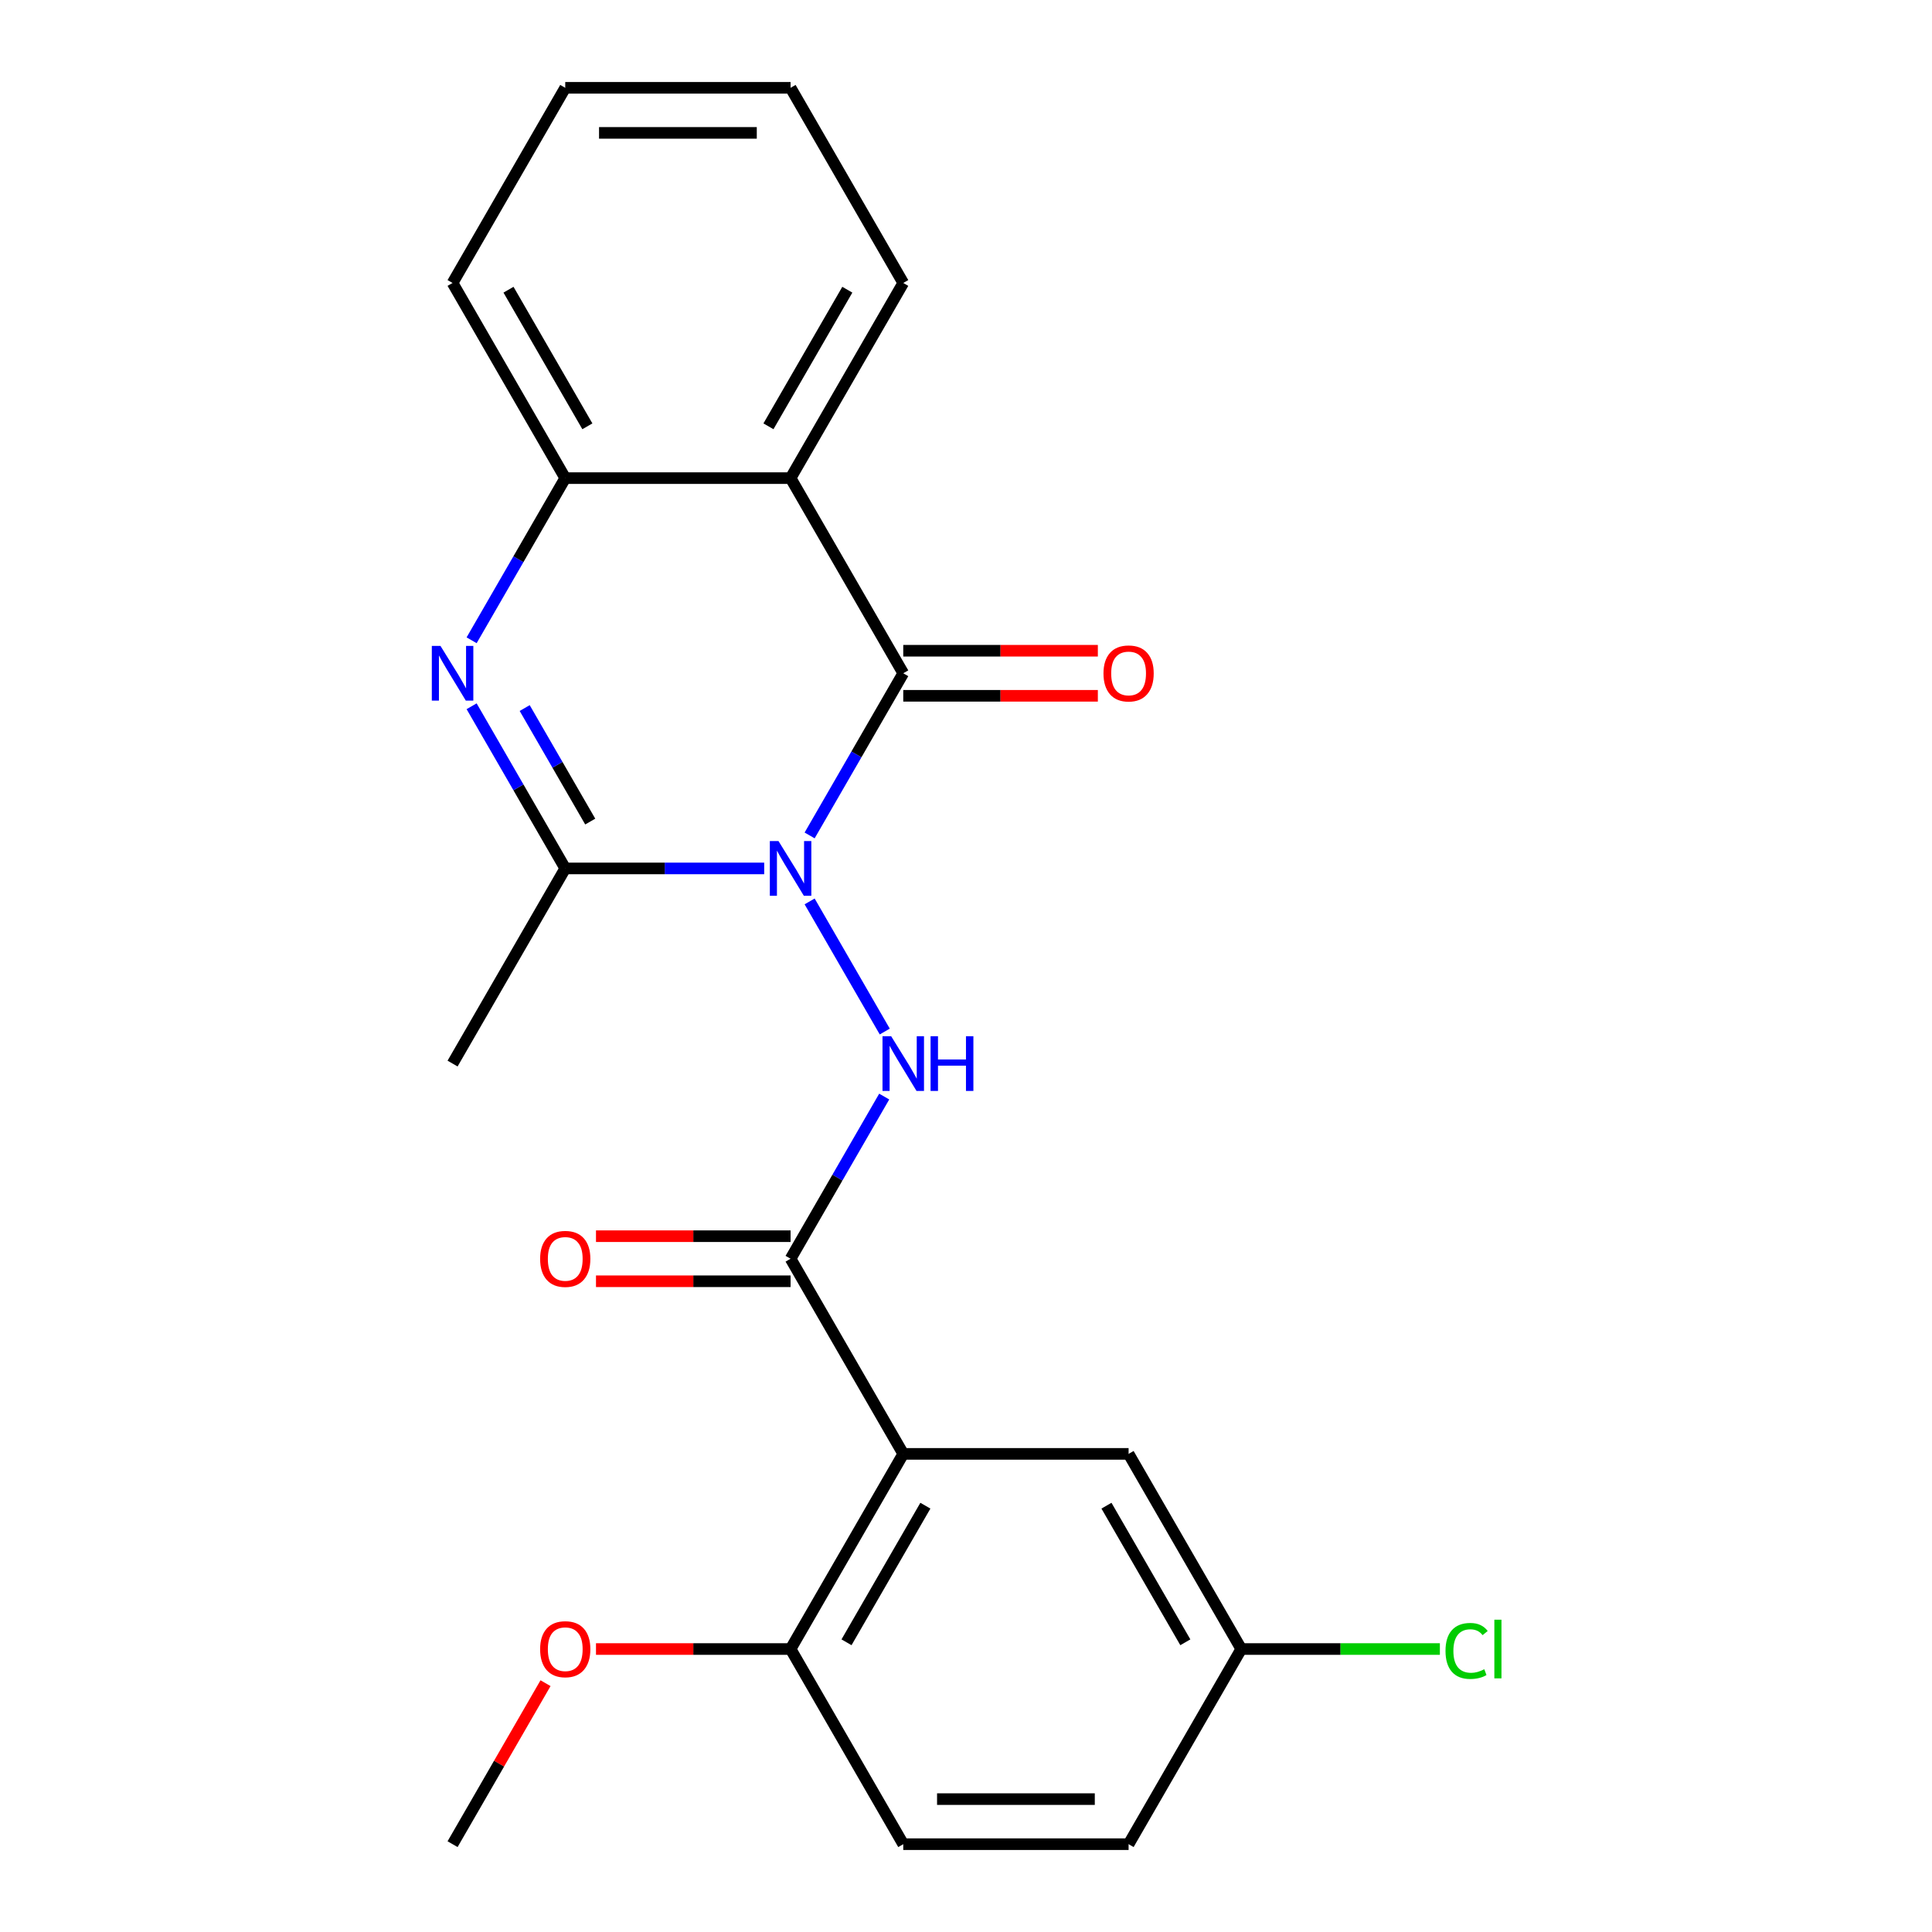<?xml version='1.0' encoding='iso-8859-1'?>
<svg version='1.1' baseProfile='full'
              xmlns='http://www.w3.org/2000/svg'
                      xmlns:rdkit='http://www.rdkit.org/xml'
                      xmlns:xlink='http://www.w3.org/1999/xlink'
                  xml:space='preserve'
width='1000px' height='1000px' viewBox='0 0 1000 1000'>
<!-- END OF HEADER -->
<rect style='opacity:1.0;fill:#FFFFFF;stroke:none' width='1000' height='1000' x='0' y='0'> </rect>
<path class='bond-0' d='M 419.063,432.419 L 443.293,390.452' style='fill:none;fill-rule:evenodd;stroke:#0000FF;stroke-width:6px;stroke-linecap:butt;stroke-linejoin:miter;stroke-opacity:1' />
<path class='bond-0' d='M 443.293,390.452 L 467.523,348.485' style='fill:none;fill-rule:evenodd;stroke:#000000;stroke-width:6px;stroke-linecap:butt;stroke-linejoin:miter;stroke-opacity:1' />
<path class='bond-1' d='M 395.549,449.495 L 344.058,449.495' style='fill:none;fill-rule:evenodd;stroke:#0000FF;stroke-width:6px;stroke-linecap:butt;stroke-linejoin:miter;stroke-opacity:1' />
<path class='bond-1' d='M 344.058,449.495 L 292.568,449.495' style='fill:none;fill-rule:evenodd;stroke:#000000;stroke-width:6px;stroke-linecap:butt;stroke-linejoin:miter;stroke-opacity:1' />
<path class='bond-3' d='M 419.063,466.571 L 457.949,533.922' style='fill:none;fill-rule:evenodd;stroke:#0000FF;stroke-width:6px;stroke-linecap:butt;stroke-linejoin:miter;stroke-opacity:1' />
<path class='bond-4' d='M 467.523,348.485 L 409.205,247.475' style='fill:none;fill-rule:evenodd;stroke:#000000;stroke-width:6px;stroke-linecap:butt;stroke-linejoin:miter;stroke-opacity:1' />
<path class='bond-9' d='M 467.523,360.148 L 517.883,360.148' style='fill:none;fill-rule:evenodd;stroke:#000000;stroke-width:6px;stroke-linecap:butt;stroke-linejoin:miter;stroke-opacity:1' />
<path class='bond-9' d='M 517.883,360.148 L 568.243,360.148' style='fill:none;fill-rule:evenodd;stroke:#FF0000;stroke-width:6px;stroke-linecap:butt;stroke-linejoin:miter;stroke-opacity:1' />
<path class='bond-9' d='M 467.523,336.821 L 517.883,336.821' style='fill:none;fill-rule:evenodd;stroke:#000000;stroke-width:6px;stroke-linecap:butt;stroke-linejoin:miter;stroke-opacity:1' />
<path class='bond-9' d='M 517.883,336.821 L 568.243,336.821' style='fill:none;fill-rule:evenodd;stroke:#FF0000;stroke-width:6px;stroke-linecap:butt;stroke-linejoin:miter;stroke-opacity:1' />
<path class='bond-2' d='M 292.568,449.495 L 268.338,407.528' style='fill:none;fill-rule:evenodd;stroke:#000000;stroke-width:6px;stroke-linecap:butt;stroke-linejoin:miter;stroke-opacity:1' />
<path class='bond-2' d='M 268.338,407.528 L 244.109,365.561' style='fill:none;fill-rule:evenodd;stroke:#0000FF;stroke-width:6px;stroke-linecap:butt;stroke-linejoin:miter;stroke-opacity:1' />
<path class='bond-2' d='M 305.501,425.241 L 288.54,395.864' style='fill:none;fill-rule:evenodd;stroke:#000000;stroke-width:6px;stroke-linecap:butt;stroke-linejoin:miter;stroke-opacity:1' />
<path class='bond-2' d='M 288.54,395.864 L 271.58,366.487' style='fill:none;fill-rule:evenodd;stroke:#0000FF;stroke-width:6px;stroke-linecap:butt;stroke-linejoin:miter;stroke-opacity:1' />
<path class='bond-15' d='M 292.568,449.495 L 234.25,550.505' style='fill:none;fill-rule:evenodd;stroke:#000000;stroke-width:6px;stroke-linecap:butt;stroke-linejoin:miter;stroke-opacity:1' />
<path class='bond-7' d='M 244.109,331.409 L 268.338,289.442' style='fill:none;fill-rule:evenodd;stroke:#0000FF;stroke-width:6px;stroke-linecap:butt;stroke-linejoin:miter;stroke-opacity:1' />
<path class='bond-7' d='M 268.338,289.442 L 292.568,247.475' style='fill:none;fill-rule:evenodd;stroke:#000000;stroke-width:6px;stroke-linecap:butt;stroke-linejoin:miter;stroke-opacity:1' />
<path class='bond-5' d='M 457.664,567.581 L 433.434,609.548' style='fill:none;fill-rule:evenodd;stroke:#0000FF;stroke-width:6px;stroke-linecap:butt;stroke-linejoin:miter;stroke-opacity:1' />
<path class='bond-5' d='M 433.434,609.548 L 409.205,651.515' style='fill:none;fill-rule:evenodd;stroke:#000000;stroke-width:6px;stroke-linecap:butt;stroke-linejoin:miter;stroke-opacity:1' />
<path class='bond-14' d='M 409.205,247.475 L 467.523,146.465' style='fill:none;fill-rule:evenodd;stroke:#000000;stroke-width:6px;stroke-linecap:butt;stroke-linejoin:miter;stroke-opacity:1' />
<path class='bond-14' d='M 397.75,220.66 L 438.573,149.953' style='fill:none;fill-rule:evenodd;stroke:#000000;stroke-width:6px;stroke-linecap:butt;stroke-linejoin:miter;stroke-opacity:1' />
<path class='bond-23' d='M 409.205,247.475 L 292.568,247.475' style='fill:none;fill-rule:evenodd;stroke:#000000;stroke-width:6px;stroke-linecap:butt;stroke-linejoin:miter;stroke-opacity:1' />
<path class='bond-6' d='M 409.205,651.515 L 467.523,752.525' style='fill:none;fill-rule:evenodd;stroke:#000000;stroke-width:6px;stroke-linecap:butt;stroke-linejoin:miter;stroke-opacity:1' />
<path class='bond-11' d='M 409.205,639.852 L 358.844,639.852' style='fill:none;fill-rule:evenodd;stroke:#000000;stroke-width:6px;stroke-linecap:butt;stroke-linejoin:miter;stroke-opacity:1' />
<path class='bond-11' d='M 358.844,639.852 L 308.484,639.852' style='fill:none;fill-rule:evenodd;stroke:#FF0000;stroke-width:6px;stroke-linecap:butt;stroke-linejoin:miter;stroke-opacity:1' />
<path class='bond-11' d='M 409.205,663.179 L 358.844,663.179' style='fill:none;fill-rule:evenodd;stroke:#000000;stroke-width:6px;stroke-linecap:butt;stroke-linejoin:miter;stroke-opacity:1' />
<path class='bond-11' d='M 358.844,663.179 L 308.484,663.179' style='fill:none;fill-rule:evenodd;stroke:#FF0000;stroke-width:6px;stroke-linecap:butt;stroke-linejoin:miter;stroke-opacity:1' />
<path class='bond-8' d='M 467.523,752.525 L 409.205,853.535' style='fill:none;fill-rule:evenodd;stroke:#000000;stroke-width:6px;stroke-linecap:butt;stroke-linejoin:miter;stroke-opacity:1' />
<path class='bond-8' d='M 478.977,779.34 L 438.154,850.047' style='fill:none;fill-rule:evenodd;stroke:#000000;stroke-width:6px;stroke-linecap:butt;stroke-linejoin:miter;stroke-opacity:1' />
<path class='bond-10' d='M 467.523,752.525 L 584.159,752.525' style='fill:none;fill-rule:evenodd;stroke:#000000;stroke-width:6px;stroke-linecap:butt;stroke-linejoin:miter;stroke-opacity:1' />
<path class='bond-19' d='M 292.568,247.475 L 234.25,146.465' style='fill:none;fill-rule:evenodd;stroke:#000000;stroke-width:6px;stroke-linecap:butt;stroke-linejoin:miter;stroke-opacity:1' />
<path class='bond-19' d='M 304.022,220.66 L 263.2,149.953' style='fill:none;fill-rule:evenodd;stroke:#000000;stroke-width:6px;stroke-linecap:butt;stroke-linejoin:miter;stroke-opacity:1' />
<path class='bond-12' d='M 409.205,853.535 L 467.523,954.545' style='fill:none;fill-rule:evenodd;stroke:#000000;stroke-width:6px;stroke-linecap:butt;stroke-linejoin:miter;stroke-opacity:1' />
<path class='bond-18' d='M 409.205,853.535 L 358.844,853.535' style='fill:none;fill-rule:evenodd;stroke:#000000;stroke-width:6px;stroke-linecap:butt;stroke-linejoin:miter;stroke-opacity:1' />
<path class='bond-18' d='M 358.844,853.535 L 308.484,853.535' style='fill:none;fill-rule:evenodd;stroke:#FF0000;stroke-width:6px;stroke-linecap:butt;stroke-linejoin:miter;stroke-opacity:1' />
<path class='bond-13' d='M 584.159,752.525 L 642.477,853.535' style='fill:none;fill-rule:evenodd;stroke:#000000;stroke-width:6px;stroke-linecap:butt;stroke-linejoin:miter;stroke-opacity:1' />
<path class='bond-13' d='M 572.705,779.34 L 613.528,850.047' style='fill:none;fill-rule:evenodd;stroke:#000000;stroke-width:6px;stroke-linecap:butt;stroke-linejoin:miter;stroke-opacity:1' />
<path class='bond-25' d='M 467.523,954.545 L 584.159,954.545' style='fill:none;fill-rule:evenodd;stroke:#000000;stroke-width:6px;stroke-linecap:butt;stroke-linejoin:miter;stroke-opacity:1' />
<path class='bond-25' d='M 485.018,931.218 L 566.664,931.218' style='fill:none;fill-rule:evenodd;stroke:#000000;stroke-width:6px;stroke-linecap:butt;stroke-linejoin:miter;stroke-opacity:1' />
<path class='bond-16' d='M 642.477,853.535 L 584.159,954.545' style='fill:none;fill-rule:evenodd;stroke:#000000;stroke-width:6px;stroke-linecap:butt;stroke-linejoin:miter;stroke-opacity:1' />
<path class='bond-17' d='M 642.477,853.535 L 693.878,853.535' style='fill:none;fill-rule:evenodd;stroke:#000000;stroke-width:6px;stroke-linecap:butt;stroke-linejoin:miter;stroke-opacity:1' />
<path class='bond-17' d='M 693.878,853.535 L 745.278,853.535' style='fill:none;fill-rule:evenodd;stroke:#00CC00;stroke-width:6px;stroke-linecap:butt;stroke-linejoin:miter;stroke-opacity:1' />
<path class='bond-21' d='M 467.523,146.465 L 409.205,45.455' style='fill:none;fill-rule:evenodd;stroke:#000000;stroke-width:6px;stroke-linecap:butt;stroke-linejoin:miter;stroke-opacity:1' />
<path class='bond-20' d='M 282.363,871.211 L 258.306,912.878' style='fill:none;fill-rule:evenodd;stroke:#FF0000;stroke-width:6px;stroke-linecap:butt;stroke-linejoin:miter;stroke-opacity:1' />
<path class='bond-20' d='M 258.306,912.878 L 234.25,954.545' style='fill:none;fill-rule:evenodd;stroke:#000000;stroke-width:6px;stroke-linecap:butt;stroke-linejoin:miter;stroke-opacity:1' />
<path class='bond-22' d='M 234.25,146.465 L 292.568,45.455' style='fill:none;fill-rule:evenodd;stroke:#000000;stroke-width:6px;stroke-linecap:butt;stroke-linejoin:miter;stroke-opacity:1' />
<path class='bond-24' d='M 409.205,45.455 L 292.568,45.455' style='fill:none;fill-rule:evenodd;stroke:#000000;stroke-width:6px;stroke-linecap:butt;stroke-linejoin:miter;stroke-opacity:1' />
<path class='bond-24' d='M 391.709,68.782 L 310.064,68.782' style='fill:none;fill-rule:evenodd;stroke:#000000;stroke-width:6px;stroke-linecap:butt;stroke-linejoin:miter;stroke-opacity:1' />
<path  class='atom-0' d='M 402.945 435.335
L 412.225 450.335
Q 413.145 451.815, 414.625 454.495
Q 416.105 457.175, 416.185 457.335
L 416.185 435.335
L 419.945 435.335
L 419.945 463.655
L 416.065 463.655
L 406.105 447.255
Q 404.945 445.335, 403.705 443.135
Q 402.505 440.935, 402.145 440.255
L 402.145 463.655
L 398.465 463.655
L 398.465 435.335
L 402.945 435.335
' fill='#0000FF'/>
<path  class='atom-3' d='M 227.99 334.325
L 237.27 349.325
Q 238.19 350.805, 239.67 353.485
Q 241.15 356.165, 241.23 356.325
L 241.23 334.325
L 244.99 334.325
L 244.99 362.645
L 241.11 362.645
L 231.15 346.245
Q 229.99 344.325, 228.75 342.125
Q 227.55 339.925, 227.19 339.245
L 227.19 362.645
L 223.51 362.645
L 223.51 334.325
L 227.99 334.325
' fill='#0000FF'/>
<path  class='atom-4' d='M 461.263 536.345
L 470.543 551.345
Q 471.463 552.825, 472.943 555.505
Q 474.423 558.185, 474.503 558.345
L 474.503 536.345
L 478.263 536.345
L 478.263 564.665
L 474.383 564.665
L 464.423 548.265
Q 463.263 546.345, 462.023 544.145
Q 460.823 541.945, 460.463 541.265
L 460.463 564.665
L 456.783 564.665
L 456.783 536.345
L 461.263 536.345
' fill='#0000FF'/>
<path  class='atom-4' d='M 481.663 536.345
L 485.503 536.345
L 485.503 548.385
L 499.983 548.385
L 499.983 536.345
L 503.823 536.345
L 503.823 564.665
L 499.983 564.665
L 499.983 551.585
L 485.503 551.585
L 485.503 564.665
L 481.663 564.665
L 481.663 536.345
' fill='#0000FF'/>
<path  class='atom-10' d='M 571.159 348.565
Q 571.159 341.765, 574.519 337.965
Q 577.879 334.165, 584.159 334.165
Q 590.439 334.165, 593.799 337.965
Q 597.159 341.765, 597.159 348.565
Q 597.159 355.445, 593.759 359.365
Q 590.359 363.245, 584.159 363.245
Q 577.919 363.245, 574.519 359.365
Q 571.159 355.485, 571.159 348.565
M 584.159 360.045
Q 588.479 360.045, 590.799 357.165
Q 593.159 354.245, 593.159 348.565
Q 593.159 343.005, 590.799 340.205
Q 588.479 337.365, 584.159 337.365
Q 579.839 337.365, 577.479 340.165
Q 575.159 342.965, 575.159 348.565
Q 575.159 354.285, 577.479 357.165
Q 579.839 360.045, 584.159 360.045
' fill='#FF0000'/>
<path  class='atom-12' d='M 279.568 651.595
Q 279.568 644.795, 282.928 640.995
Q 286.288 637.195, 292.568 637.195
Q 298.848 637.195, 302.208 640.995
Q 305.568 644.795, 305.568 651.595
Q 305.568 658.475, 302.168 662.395
Q 298.768 666.275, 292.568 666.275
Q 286.328 666.275, 282.928 662.395
Q 279.568 658.515, 279.568 651.595
M 292.568 663.075
Q 296.888 663.075, 299.208 660.195
Q 301.568 657.275, 301.568 651.595
Q 301.568 646.035, 299.208 643.235
Q 296.888 640.395, 292.568 640.395
Q 288.248 640.395, 285.888 643.195
Q 283.568 645.995, 283.568 651.595
Q 283.568 657.315, 285.888 660.195
Q 288.248 663.075, 292.568 663.075
' fill='#FF0000'/>
<path  class='atom-18' d='M 748.194 854.515
Q 748.194 847.475, 751.474 843.795
Q 754.794 840.075, 761.074 840.075
Q 766.914 840.075, 770.034 844.195
L 767.394 846.355
Q 765.114 843.355, 761.074 843.355
Q 756.794 843.355, 754.514 846.235
Q 752.274 849.075, 752.274 854.515
Q 752.274 860.115, 754.594 862.995
Q 756.954 865.875, 761.514 865.875
Q 764.634 865.875, 768.274 863.995
L 769.394 866.995
Q 767.914 867.955, 765.674 868.515
Q 763.434 869.075, 760.954 869.075
Q 754.794 869.075, 751.474 865.315
Q 748.194 861.555, 748.194 854.515
' fill='#00CC00'/>
<path  class='atom-18' d='M 773.474 838.355
L 777.154 838.355
L 777.154 868.715
L 773.474 868.715
L 773.474 838.355
' fill='#00CC00'/>
<path  class='atom-19' d='M 279.568 853.615
Q 279.568 846.815, 282.928 843.015
Q 286.288 839.215, 292.568 839.215
Q 298.848 839.215, 302.208 843.015
Q 305.568 846.815, 305.568 853.615
Q 305.568 860.495, 302.168 864.415
Q 298.768 868.295, 292.568 868.295
Q 286.328 868.295, 282.928 864.415
Q 279.568 860.535, 279.568 853.615
M 292.568 865.095
Q 296.888 865.095, 299.208 862.215
Q 301.568 859.295, 301.568 853.615
Q 301.568 848.055, 299.208 845.255
Q 296.888 842.415, 292.568 842.415
Q 288.248 842.415, 285.888 845.215
Q 283.568 848.015, 283.568 853.615
Q 283.568 859.335, 285.888 862.215
Q 288.248 865.095, 292.568 865.095
' fill='#FF0000'/>
</svg>
